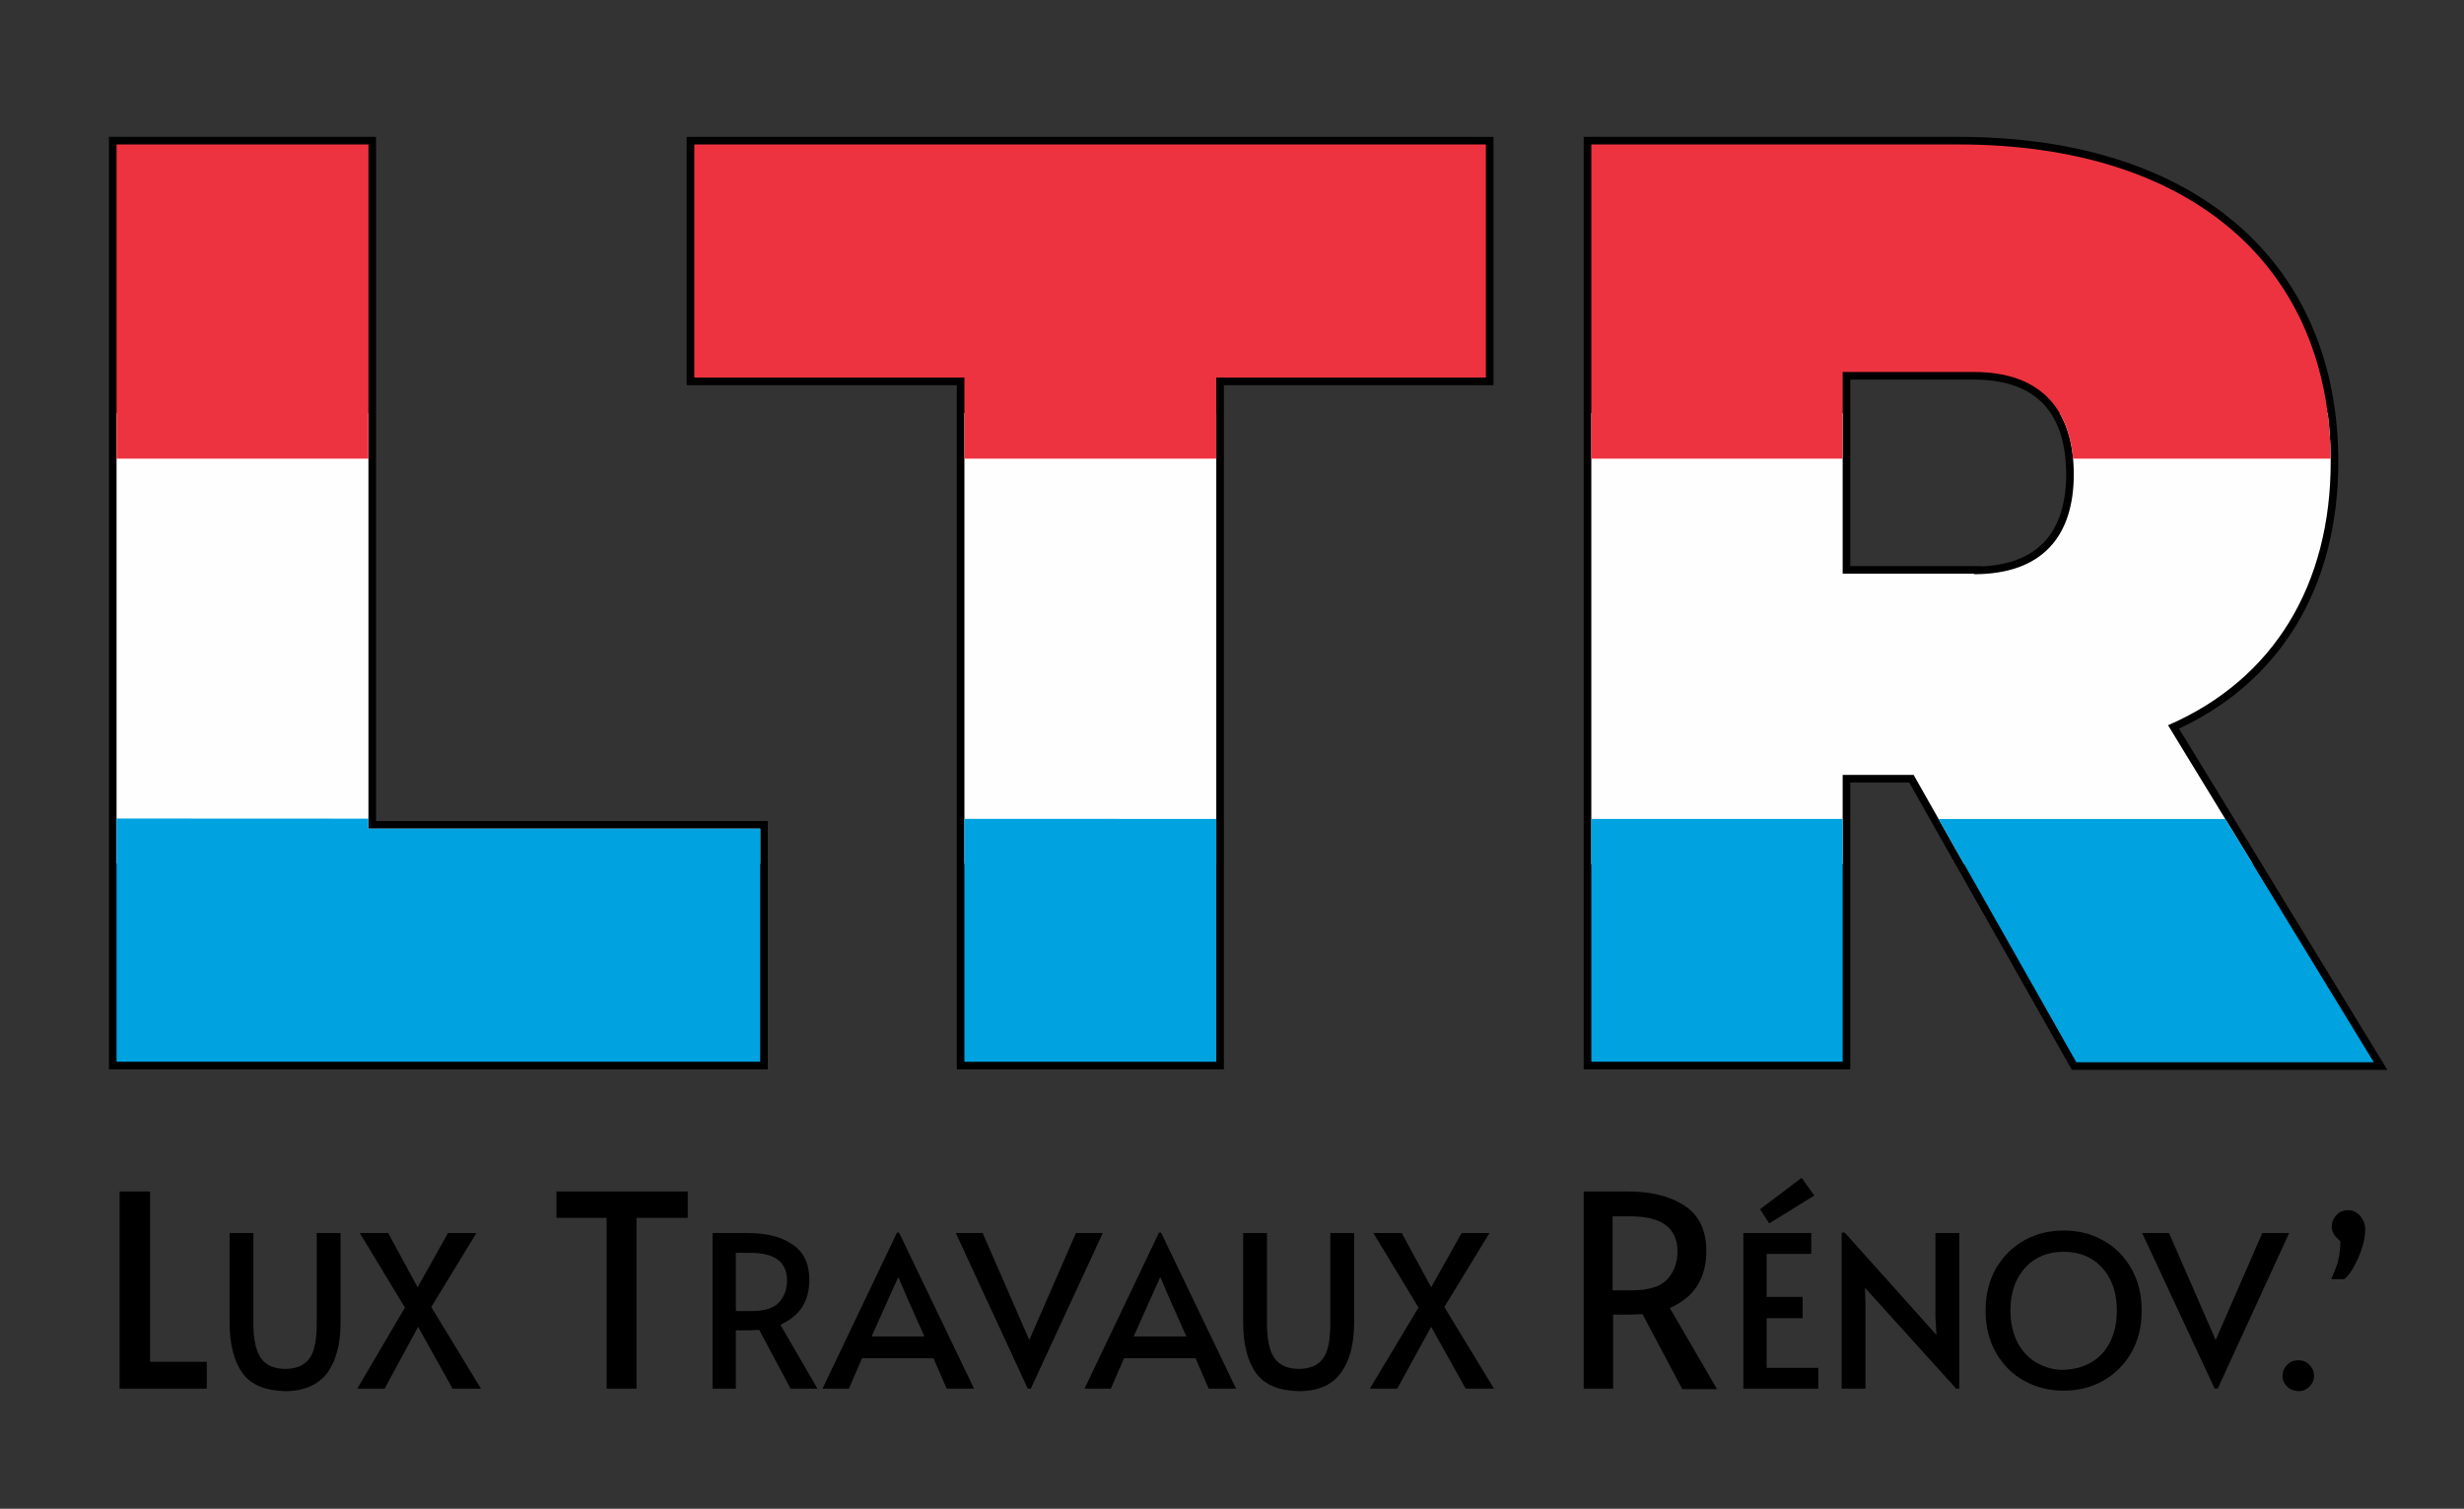 <svg xmlns="http://www.w3.org/2000/svg" xmlns:xlink="http://www.w3.org/1999/xlink" x="0px" y="0px" viewBox="0 0 486.2 297.7" style="enable-background:new 0 0 486.2 297.7;" xml:space="preserve"><rect x="0" y="0" width="486.2" height="297.7" fill="#333333" stroke="none"/><style type="text/css">	.st0{fill:none;}	.st1{fill:#4886BA;}	.st2{fill:#FFFFFF;}	.st3{fill:#E63B2B;}	.st4{display:none;}	.st5{display:inline;fill:#FEFEFE;}	.st6{display:inline;fill:#00A2DF;}	.st7{display:inline;fill:#EE3340;}	.st8{clip-path:url(#SVGID_00000118388908629830720540000014997860549245384869_);}	.st9{fill:#FEFEFE;stroke:#000000;stroke-width:3;stroke-miterlimit:10;}	.st10{fill:#00A2DF;stroke:#000000;stroke-width:3;stroke-miterlimit:10;}	.st11{fill:#EE3340;stroke:#000000;stroke-width:3;stroke-miterlimit:10;}	.st12{clip-path:url(#SVGID_00000070810356859951989910000010521847824943320503_);}	.st13{fill:#FEFEFE;}	.st14{fill:#00A2DF;}	.st15{fill:#EE3340;}</style><g id="Calque_1"></g><g id="SLOGAN">	<g>		<path d="M23.6,235.1h6v33.6h11.2v5.3H23.6V235.1z"></path>		<path d="M47.9,271c-1.7-2.3-2.6-5.7-2.6-10.1v-17.6H50V261c0,3.3,0.5,5.6,1.5,7c1,1.4,2.6,2.1,4.8,2.1s3.8-0.7,4.8-2.1   c1-1.4,1.4-3.7,1.4-7v-17.7h4.7v17.6c0,4.4-0.9,7.7-2.7,10.1c-1.8,2.3-4.6,3.5-8.2,3.5C52.4,274.4,49.6,273.3,47.9,271z"></path>		<path d="M79.9,258L71,243.3h5.6l5.8,10.7l6-10.7H94l-8.9,14.6l9.8,16.1h-5.6l-6.8-12.2L75.9,274h-5.4L79.9,258z"></path>		<path d="M119.8,240.3h-10v-5.2h25.9v5.2h-10.1V274h-5.9V240.3z"></path>		<path d="M156,274l-6.2-11.6c-1.3,0.1-2.4,0.1-3.4,0.1h-1.2V274h-4.6v-30.7h7c3.5,0,6.5,0.7,8.7,2.2c2.3,1.5,3.4,3.8,3.4,7.1   c0,2.1-0.5,3.8-1.4,5.3c-1,1.5-2.4,2.6-4.3,3.5l7.3,12.6H156z M148.2,258.7c2.7,0,4.6-0.6,5.6-1.8c1-1.2,1.5-2.6,1.5-4.2   c0-3.7-2.4-5.5-7.3-5.5h-2.8v11.5H148.2z"></path>		<path d="M177.4,243.2l14.8,30.8h-5.4l-2.6-6h-14.1l-2.6,6h-5.2l14.7-30.8H177.4z M175.3,256.3l-3.3,7.4h10.4l-3.3-7.4l-1.8-4.2   h-0.1L175.3,256.3z"></path>		<path d="M188.6,243.3h5.3l9.2,21.1l9.2-21.1h5.3L203.4,274h-0.6L188.6,243.3z"></path>		<path d="M229.1,243.2l14.8,30.8h-5.4l-2.6-6h-14.1l-2.6,6h-5.2l14.7-30.8H229.1z M227,256.3l-3.3,7.4h10.4l-3.3-7.4l-1.8-4.2h-0.1   L227,256.3z"></path>		<path d="M247.9,271c-1.7-2.3-2.6-5.7-2.6-10.1v-17.6h4.7V261c0,3.3,0.5,5.6,1.5,7c1,1.4,2.6,2.1,4.8,2.1c2.2,0,3.8-0.7,4.8-2.1   c1-1.4,1.4-3.7,1.4-7v-17.7h4.7v17.6c0,4.4-0.9,7.7-2.7,10.1s-4.6,3.5-8.2,3.5C252.4,274.4,249.6,273.3,247.9,271z"></path>		<path d="M279.9,258l-8.9-14.7h5.6l5.8,10.7l6-10.7h5.5l-8.9,14.6l9.8,16.1h-5.6l-6.8-12.2l-6.7,12.2h-5.4L279.9,258z"></path>		<path d="M331.9,274l-7.8-14.7c-1.6,0.1-3.1,0.1-4.3,0.1h-1.5V274h-5.8v-38.9h8.8c4.5,0,8.2,0.9,11.1,2.8c2.9,1.9,4.3,4.9,4.3,9   c0,2.6-0.6,4.9-1.8,6.8s-3,3.3-5.4,4.4l9.3,16H331.9z M322,254.6c3.5,0,5.8-0.8,7.1-2.3c1.3-1.5,1.9-3.3,1.9-5.4   c0-4.6-3.1-6.9-9.3-6.9h-3.5v14.6H322z"></path>		<path d="M343.9,243.3h13.5v4.1h-8.8v8.5h7.1v4.2h-7.1v9.8h10.2v4.1h-14.8V243.3z M347.3,238.6l8.2-6.2l2.5,3.5l-8.9,5.5   L347.3,238.6z"></path>		<path d="M368,254.1l0.1,3.3V274h-4.7v-30.8h0.6l18.1,20.2l-0.2-3.5v-16.6h4.7V274H386L368,254.1z"></path>		<path d="M399.5,272.5c-2.4-1.3-4.2-3.1-5.6-5.5c-1.4-2.4-2.1-5.2-2.1-8.4c0-3.2,0.7-6,2.1-8.4c1.4-2.4,3.3-4.2,5.6-5.5   c2.4-1.3,4.9-1.9,7.7-1.9s5.4,0.6,7.7,1.9c2.4,1.3,4.2,3.1,5.6,5.5c1.4,2.4,2.1,5.2,2.1,8.4c0,3.2-0.7,6-2.1,8.4s-3.3,4.2-5.6,5.5   c-2.4,1.3-4.9,1.9-7.7,1.9S401.9,273.8,399.5,272.5z M412.5,268.9c1.6-0.9,2.9-2.2,3.8-4c0.9-1.7,1.4-3.8,1.4-6.3   c0-2.5-0.5-4.6-1.4-6.3c-0.9-1.7-2.2-3.1-3.8-4c-1.6-0.9-3.3-1.3-5.3-1.3s-3.7,0.4-5.3,1.3c-1.6,0.9-2.8,2.2-3.8,4   c-0.9,1.7-1.4,3.8-1.4,6.3c0,2.4,0.5,4.5,1.4,6.3c0.9,1.7,2.2,3.1,3.8,4c1.6,0.9,3.3,1.4,5.2,1.4   C409.2,270.2,410.9,269.8,412.5,268.9z"></path>		<path d="M422.7,243.3h5.3l9.2,21.1l9.2-21.1h5.3L437.6,274H437L422.7,243.3z"></path>		<path d="M451.3,273.6c-0.6-0.6-0.9-1.3-0.9-2.1c0-0.9,0.3-1.6,0.9-2.2c0.6-0.6,1.3-0.9,2.2-0.9s1.6,0.3,2.2,0.9s0.9,1.3,0.9,2.2   c0,0.8-0.3,1.5-0.9,2.1s-1.3,0.9-2.2,0.9C452.6,274.4,451.9,274.2,451.3,273.6z"></path>		<path d="M461.3,249c0.3-1.1,0.5-2.4,0.5-4.1c-0.4-0.3-0.8-0.7-1.2-1.2c-0.3-0.6-0.5-1.1-0.5-1.6c0-0.9,0.3-1.7,0.9-2.3   c0.6-0.7,1.4-1,2.4-1c0.9,0,1.7,0.4,2.4,1.2c0.6,0.8,0.9,1.6,0.9,2.6c0,1.1-0.2,2.3-0.6,3.6c-0.4,1.3-1,2.6-1.6,3.7   s-1.3,2-1.9,2.5h-2.6C460.5,251.2,461,250.1,461.3,249z"></path>	</g>	<g>		<defs>			<path id="SVGID_1_" d="M23,28.5h49.7v135H150v46H23V28.5z M240,74.5v135h-49.7v-135h-53.3v-46h156.2v46H240z M377.6,152.9h-7h-7    v56.6H314V28.5h72.4c46.6,0,73.5,24.6,73.5,62.6c0,24.1-11.1,42.9-32.1,52l40.6,66.5h-58.7L377.6,152.9z M389.5,113.3    c13.5,0,19.7-7.5,19.7-19.7s-5.9-20.2-19.7-20.2h-25.9v39.8H389.5z"></path>		</defs>		<clipPath id="SVGID_00000121257777882050732820000015722071536528497801_">			<use xlink:href="#SVGID_1_" style="overflow:visible;"></use>		</clipPath>		<g style="clip-path:url(#SVGID_00000121257777882050732820000015722071536528497801_);">			<path class="st9" d="M493.7,81.3c0,29.7,0,59.4,0,89.1c-1.4,0-2.8,0.1-4.2,0.1c-162,0-324,0-486-0.1c-3.1,0-5.7-0.1-6.1,3.4    c0-32.4,0-64.8,0-97.2c0.5,0.1,0.6,0.5,0.6,0.9c0.4,4,0.4,4,4.7,4c162.2,0,324.4,0,486.7,0C491,81.5,492.4,81.4,493.7,81.3z"></path>			<path class="st10" d="M-2.5,164.9c0.4-3.5,3-3.4,6.1-3.4c162,0.1,324,0.1,486,0.1c1.4,0,2.8-0.1,4.2-0.1c0,29.7,0,59.4,0,89.1    c-163.5,0-327.1,0-490.6,0c-0.8,0-1.5-0.1-2.3,0c-2,0.2-2.8-0.4-2.8-2.3c0.1-1.5,0.8-3.2-0.6-4.6c0-3.1,0-6.2,0-9.3    c1.2-0.6,0.6-1.5,0.6-2.3c0-20.1,0-40.1,0-60.2c0-0.8,0.6-1.8-0.6-2.3C-2.5,168-2.5,166.5-2.5,164.9z"></path>			<path class="st11" d="M493.7,90.3c-1.4,0.1-2.8,0.2-4.2,0.2c-162.2,0-324.4,0-486.7,0c-4.3,0-4.3,0-4.7-4c0-0.4-0.2-0.7-0.6-0.9    c0-3.1,0-6.2,0-9.3c1.3-0.8,0.6-1.9,0.6-2.9c0-23.9,0-47.8,0-71.8c164.2,0,328.5,0,492.7-0.1c2.5,0,2.9,0.6,2.9,2.7    C493.7,33.1,493.7,61.7,493.7,90.3z"></path>			<path class="st9" d="M-2.5,252.6c1.3,1.4,0.6,3.1,0.6,4.6c-0.1,2,0.7,2.6,2.8,2.3c0.7-0.1,1.5,0,2.3,0c163.5,0,327.1,0,490.6,0    c-0.1,0.2,0.3,0.6-0.3,0.6c-0.9,0-1.7,0-2.6,0c-163.5,0-326.9,0-490.4,0.1c-2.4,0-3.3-0.5-2.9-2.7    C-2.3,255.9-2.5,254.3-2.5,252.6z"></path>		</g>		<use xlink:href="#SVGID_1_" style="overflow:visible;fill:none;stroke:#000000;stroke-width:3;stroke-miterlimit:10;"></use>	</g>	<g>		<defs>			<path id="SVGID_00000030482044860282913960000016397635151870385565_" d="M23,28.5h49.7v135H150v46H23V28.5z M240,74.5v135h-49.7    v-135h-53.3v-46h156.2v46H240z M377.6,152.9h-7h-7v56.6H314V28.5h72.4c46.6,0,73.5,24.6,73.5,62.6c0,24.1-11.1,42.9-32.1,52    l40.6,66.5h-58.7L377.6,152.9z M389.5,113.3c13.5,0,19.7-7.5,19.7-19.7s-5.9-20.2-19.7-20.2h-25.9v39.8H389.5z"></path>		</defs>		<clipPath id="SVGID_00000059289190840819603990000012207674091785430656_">			<use xlink:href="#SVGID_00000030482044860282913960000016397635151870385565_" style="overflow:visible;"></use>		</clipPath>		<g style="clip-path:url(#SVGID_00000059289190840819603990000012207674091785430656_);">			<path class="st13" d="M493.7,81.3c0,29.7,0,59.4,0,89.1c-1.4,0-2.8,0.1-4.2,0.1c-162,0-324,0-486-0.1c-3.1,0-5.7-0.1-6.1,3.4    c0-32.4,0-64.8,0-97.2c0.5,0.1,0.6,0.5,0.6,0.9c0.4,4,0.4,4,4.7,4c162.2,0,324.4,0,486.7,0C491,81.5,492.4,81.4,493.7,81.3z"></path>			<path class="st14" d="M-2.5,164.9c0.4-3.5,3-3.4,6.1-3.4c162,0.1,324,0.1,486,0.1c1.4,0,2.8-0.1,4.2-0.1c0,29.7,0,59.4,0,89.1    c-163.5,0-327.1,0-490.6,0c-0.8,0-1.5-0.1-2.3,0c-2,0.2-2.8-0.4-2.8-2.3c0.1-1.5,0.8-3.2-0.6-4.6c0-3.1,0-6.2,0-9.3    c1.2-0.6,0.6-1.5,0.6-2.3c0-20.1,0-40.1,0-60.2c0-0.8,0.6-1.8-0.6-2.3C-2.5,168-2.5,166.5-2.5,164.9z"></path>			<path class="st15" d="M493.7,90.3c-1.4,0.1-2.8,0.2-4.2,0.2c-162.2,0-324.4,0-486.7,0c-4.3,0-4.3,0-4.7-4c0-0.4-0.2-0.7-0.6-0.9    c0-3.1,0-6.2,0-9.3c1.3-0.8,0.6-1.9,0.6-2.9c0-23.9,0-47.8,0-71.8c164.2,0,328.5,0,492.7-0.1c2.5,0,2.9,0.6,2.9,2.7    C493.7,33.1,493.7,61.7,493.7,90.3z"></path>			<path class="st13" d="M-2.5,252.6c1.3,1.4,0.6,3.1,0.6,4.6c-0.1,2,0.7,2.6,2.8,2.3c0.7-0.1,1.5,0,2.3,0c163.5,0,327.1,0,490.6,0    c-0.1,0.2,0.3,0.6-0.3,0.6c-0.9,0-1.7,0-2.6,0c-163.5,0-326.9,0-490.4,0.1c-2.4,0-3.3-0.5-2.9-2.7    C-2.3,255.9-2.5,254.3-2.5,252.6z"></path>		</g>	</g></g></svg>